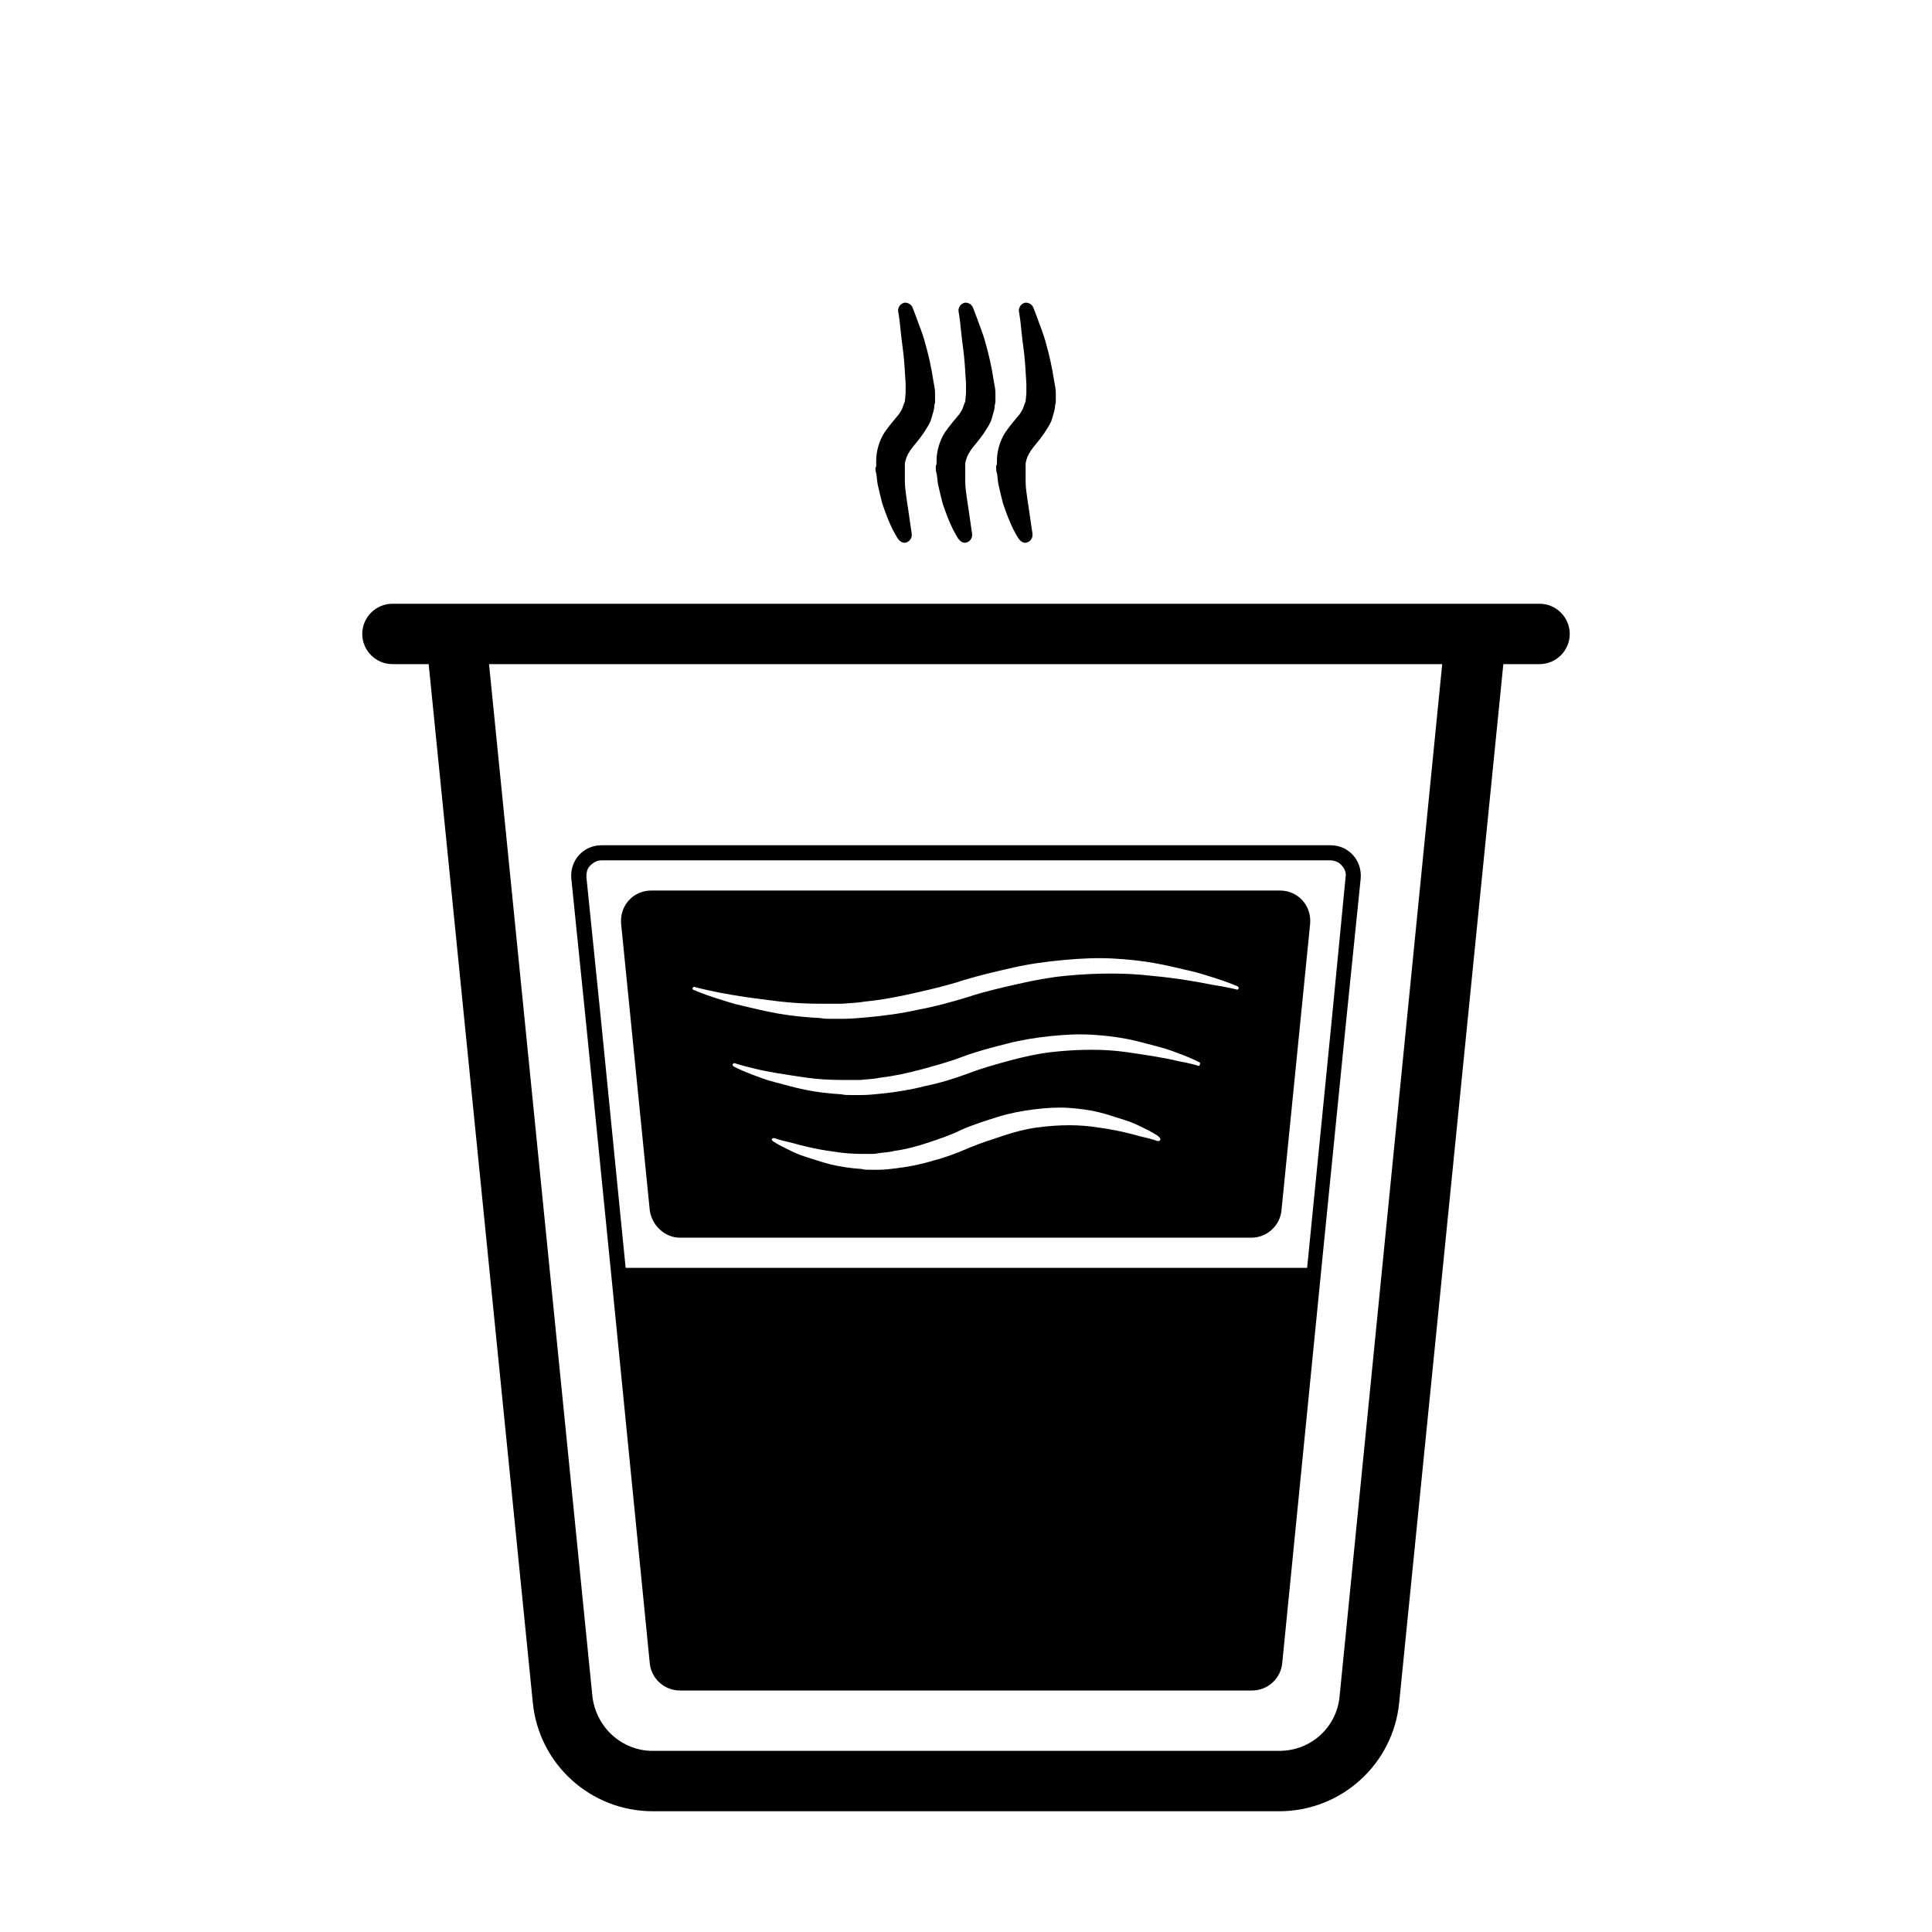 <?xml version="1.0" ?><svg id="Ebene_1" style="enable-background:new 0 0 256 256;" version="1.1" viewBox="0 0 256 256" xml:space="preserve" xmlns="http://www.w3.org/2000/svg" xmlns:xlink="http://www.w3.org/1999/xlink"><style type="text/css">
	.st0{fill:none;stroke:#FF0000;stroke-miterlimit:10;}
	.st1{stroke:url(#SVGID_1_);stroke-miterlimit:10;}
</style><g><path d="M204,80h-4H56h-4c-2.2,0-4,1.8-4,4c0,2.2,1.8,4,4,4h4.8l13.8,137.6c0.8,8.2,7.7,14.4,15.9,14.4h83   c8.2,0,15.1-6.2,15.9-14.4L199.2,88h4.8c2.2,0,4-1.8,4-4C208,81.8,206.2,80,204,80z M177.5,224.8c-0.4,4.1-3.8,7.2-8,7.2h-83   c-4.1,0-7.5-3.1-8-7.2L64.8,88h126.3L177.5,224.8z"/><path d="M77.7,136l3.4,34h0l5,50.4c0.2,2,1.9,3.6,4,3.6h75.8c2.1,0,3.8-1.6,4-3.6l5.2-52.4l3.2-32l2-19.6c0.2-2.4-1.6-4.4-4-4.4   H79.7c-2.4,0-4.2,2-4,4.4L77.7,136z M78.2,114.7c0.4-0.4,0.9-0.7,1.5-0.7H176h0.2c0.6,0,1.2,0.2,1.6,0.7c0.4,0.4,0.6,1,0.5,1.5   l-1.9,19.6l-3.2,32.2H82.9l-3.2-32.2l-2-19.6C77.7,115.6,77.8,115.1,78.2,114.7z"/><path d="M90.1,164h75.7c2.1,0,3.8-1.6,4-3.6l3.8-38c0.2-2.4-1.6-4.4-4-4.4H86.3c-2.4,0-4.2,2-4,4.4l3.8,38   C86.4,162.4,88.1,164,90.1,164z M153.7,151.1c-0.1,0.1-0.2,0.1-0.3,0.1c0,0-0.8-0.3-2.2-0.6c-1.4-0.4-3.4-0.9-5.7-1.2   c-1.2-0.2-2.5-0.3-3.8-0.3c-1.4,0-2.8,0.1-4.3,0.3c-1.5,0.2-3,0.6-4.5,1.1c-1.5,0.5-3.1,1-4.5,1.6c-1.6,0.7-3.2,1.3-4.8,1.7   c-1.6,0.5-3.2,0.8-4.8,1c-0.8,0.1-1.6,0.2-2.4,0.2c-0.4,0-0.7,0-1.1,0c-0.4,0-0.8,0-1.1-0.1c-1.5-0.1-2.8-0.3-4.1-0.6   c-1.2-0.3-2.3-0.7-3.3-1c-1-0.3-1.8-0.7-2.4-1c-1.3-0.6-2-1.1-2-1.1c-0.1-0.1-0.2-0.2-0.1-0.3c0.1-0.1,0.2-0.1,0.3-0.1   c0,0,0.8,0.3,2.2,0.6c1.4,0.4,3.4,0.9,5.7,1.2c1.2,0.2,2.5,0.3,3.8,0.3c0.3,0,0.7,0,1,0c0.4,0,0.7,0,1.1-0.1   c0.7-0.1,1.4-0.1,2.1-0.3c1.5-0.2,3-0.6,4.5-1.1c1.5-0.5,3-1,4.4-1.7c1.6-0.7,3.2-1.2,4.8-1.7c1.6-0.5,3.2-0.8,4.8-1   c1.6-0.2,3.2-0.3,4.6-0.2c1.5,0.1,2.9,0.3,4.1,0.6c1.2,0.3,2.3,0.7,3.3,1c1,0.3,1.8,0.7,2.4,1c1.3,0.6,2,1.1,2,1.1   C153.8,150.8,153.8,151,153.7,151.1z M159,141.1c-0.1,0.1-0.2,0.2-0.3,0.1c0,0-0.9-0.3-2.6-0.6c-0.8-0.2-1.8-0.4-3-0.6   c-1.2-0.2-2.5-0.4-3.9-0.6c-1.4-0.2-3-0.3-4.6-0.3c-1.7,0-3.4,0.1-5.2,0.3c-1.8,0.2-3.6,0.6-5.5,1.1c-1.8,0.5-3.7,1-5.5,1.7   c-1.9,0.7-3.8,1.3-5.8,1.7c-1.9,0.5-3.8,0.8-5.7,1c-0.9,0.1-1.9,0.2-2.8,0.2c-0.4,0-0.9,0-1.3,0c-0.5,0-0.9,0-1.3-0.1   c-1.7-0.1-3.4-0.3-4.8-0.6c-1.5-0.3-2.8-0.7-4-1c-1.2-0.3-2.2-0.7-3-1c-1.6-0.6-2.5-1.1-2.5-1.1c-0.1-0.1-0.2-0.2-0.1-0.3   c0.1-0.1,0.2-0.2,0.3-0.1c0,0,0.9,0.3,2.6,0.7c0.8,0.2,1.8,0.4,3,0.6c1.2,0.2,2.5,0.4,3.9,0.6c1.4,0.2,3,0.3,4.6,0.3   c0.4,0,0.8,0,1.2,0c0.4,0,0.9,0,1.3,0c0.8-0.1,1.7-0.1,2.6-0.3c1.8-0.2,3.6-0.6,5.5-1.1c1.8-0.5,3.7-1,5.5-1.7   c1.9-0.7,3.8-1.2,5.8-1.7c1.9-0.5,3.8-0.8,5.7-1c1.9-0.2,3.7-0.3,5.5-0.2c1.8,0.1,3.4,0.3,4.9,0.6c1.5,0.3,2.8,0.7,4,1   c1.2,0.3,2.2,0.7,3,1c1.6,0.6,2.5,1.1,2.5,1.1C159,140.8,159,141,159,141.1z M91.8,130.9c0-0.1,0.2-0.2,0.3-0.1   c0,0,1.1,0.3,3.1,0.7c1,0.2,2.2,0.4,3.5,0.6c1.4,0.2,2.9,0.4,4.6,0.6c1.7,0.2,3.5,0.3,5.4,0.3c0.5,0,1,0,1.4,0c0.5,0,1,0,1.5,0   c1-0.1,2-0.1,3.1-0.3c2.1-0.2,4.2-0.6,6.4-1.1c2.2-0.5,4.4-1,6.5-1.7c2.3-0.7,4.5-1.2,6.7-1.7c2.2-0.5,4.5-0.8,6.7-1   c2.2-0.2,4.3-0.3,6.3-0.2c2,0.1,3.9,0.3,5.6,0.6c1.7,0.3,3.3,0.7,4.6,1c1.4,0.3,2.5,0.7,3.5,1c1.9,0.6,3,1.1,3,1.1   c0.1,0.1,0.2,0.2,0.1,0.3c0,0.1-0.2,0.2-0.3,0.1c0,0-1.1-0.3-3.1-0.6c-2-0.4-4.8-0.9-8.1-1.2c-1.7-0.2-3.5-0.3-5.4-0.3   c-1.9,0-4,0.1-6,0.3c-2.1,0.2-4.2,0.6-6.4,1.1c-2.2,0.5-4.4,1-6.5,1.7c-2.3,0.7-4.5,1.3-6.7,1.7c-2.2,0.5-4.5,0.8-6.7,1   c-1.1,0.1-2.2,0.2-3.2,0.2c-0.5,0-1,0-1.5,0c-0.5,0-1,0-1.5-0.1c-2-0.1-3.9-0.3-5.6-0.6c-1.7-0.3-3.3-0.7-4.6-1   c-1.4-0.3-2.5-0.7-3.5-1c-1.9-0.6-3-1.1-3-1.1C91.8,131.2,91.7,131,91.8,130.9z"/><path d="M116,62c0,0.2,0,0.5,0.1,0.7c0.1,0.5,0.1,1,0.2,1.5c0.2,0.9,0.4,1.7,0.6,2.5c0.5,1.5,1,2.7,1.4,3.5   c0.2,0.4,0.4,0.7,0.5,0.9c0.1,0.2,0.2,0.3,0.2,0.3c0.2,0.3,0.6,0.6,1,0.5c0.5-0.1,0.9-0.6,0.8-1.2l0-0.1c0,0-0.1-0.5-0.2-1.3   c-0.1-0.8-0.3-2-0.5-3.4c-0.1-0.7-0.2-1.4-0.2-2.2c0-0.4,0-0.8,0-1.1c0-0.2,0-0.4,0-0.7l0-0.2c0,0,0-0.1,0-0.1l0-0.2   c0.1-0.6,0.3-1.1,0.7-1.7c0.4-0.6,1-1.2,1.7-2.2c0.3-0.5,0.7-1,1-1.7c0.1-0.3,0.2-0.6,0.3-1c0.1-0.3,0.2-0.7,0.2-1   c0-0.2,0.1-0.4,0.1-0.5l0-0.4l0-0.4l0-0.1l0,0l0,0l0-0.1l0-0.2c0-0.5-0.1-1-0.2-1.5c-0.3-2-0.7-3.7-1.1-5.1   c-0.4-1.5-0.9-2.6-1.2-3.5c-0.3-0.8-0.5-1.3-0.5-1.3l0,0c-0.2-0.4-0.6-0.6-1-0.6c-0.6,0.1-0.9,0.6-0.9,1.1c0,0,0.1,0.5,0.2,1.3   c0.1,0.8,0.2,2.1,0.4,3.5c0.2,1.4,0.3,3.1,0.4,4.8c0,0.4,0,0.9,0,1.3c0,0.1-0.1,1-0.1,1.1c-0.1,0.2-0.2,0.5-0.3,0.8   c-0.1,0.3-0.3,0.6-0.5,0.9c-0.5,0.6-1.2,1.4-1.9,2.4c-0.7,1.1-1.1,2.5-1.1,3.7l0,0.5c0,0.1,0,0.1,0,0.3L116,62z"/><path d="M124,61.8l0,0.2c0,0.2,0,0.5,0.1,0.7c0.1,0.5,0.1,1,0.2,1.5c0.2,0.9,0.4,1.7,0.6,2.5c0.5,1.5,1,2.7,1.4,3.5   c0.2,0.4,0.4,0.7,0.5,0.9c0.1,0.2,0.2,0.3,0.2,0.3c0.2,0.3,0.6,0.6,1,0.5c0.5-0.1,0.9-0.6,0.8-1.2l0-0.1c0,0-0.1-0.5-0.2-1.3   c-0.1-0.8-0.3-2-0.5-3.4c-0.1-0.7-0.2-1.4-0.2-2.2c0-0.4,0-0.8,0-1.1c0-0.2,0-0.4,0-0.7l0-0.2c0,0,0-0.1,0-0.1l0-0.2   c0.1-0.6,0.3-1.1,0.7-1.7c0.4-0.6,1-1.2,1.7-2.2c0.3-0.5,0.7-1,1-1.7c0.1-0.3,0.2-0.6,0.3-1c0.1-0.3,0.2-0.7,0.2-1   c0-0.2,0.1-0.4,0.1-0.5l0-0.4l0-0.4l0-0.1l0,0l0,0l0-0.1l0-0.2c0-0.5-0.1-1-0.2-1.5c-0.3-2-0.7-3.7-1.1-5.1   c-0.4-1.5-0.9-2.6-1.2-3.5c-0.3-0.8-0.5-1.3-0.5-1.3l0,0c-0.2-0.4-0.6-0.6-1-0.6c-0.6,0.1-0.9,0.6-0.9,1.1c0,0,0.1,0.5,0.2,1.3   c0.1,0.8,0.2,2.1,0.4,3.5c0.2,1.4,0.3,3.1,0.4,4.8c0,0.4,0,0.9,0,1.3c0,0.1-0.1,1-0.1,1.1c-0.1,0.2-0.2,0.5-0.3,0.8   c-0.1,0.3-0.3,0.6-0.5,0.9c-0.5,0.6-1.2,1.4-1.9,2.4c-0.7,1.1-1.1,2.5-1.1,3.7l0,0.5C124,61.7,124,61.7,124,61.8z"/><path d="M132,61.8l0,0.2c0,0.2,0,0.5,0.1,0.7c0.1,0.5,0.1,1,0.2,1.5c0.2,0.9,0.4,1.7,0.6,2.5c0.5,1.5,1,2.7,1.4,3.5   c0.2,0.4,0.4,0.7,0.5,0.9c0.1,0.2,0.2,0.3,0.2,0.3c0.2,0.3,0.6,0.6,1,0.5c0.5-0.1,0.9-0.6,0.8-1.2l0-0.1c0,0-0.1-0.5-0.2-1.3   c-0.1-0.8-0.3-2-0.5-3.4c-0.1-0.7-0.2-1.4-0.2-2.2c0-0.4,0-0.8,0-1.1c0-0.2,0-0.4,0-0.7l0-0.2c0,0,0-0.1,0-0.1l0-0.2   c0.1-0.6,0.3-1.1,0.7-1.7c0.4-0.6,1-1.2,1.7-2.2c0.3-0.5,0.7-1,1-1.7c0.1-0.3,0.2-0.6,0.3-1c0.1-0.3,0.2-0.7,0.2-1   c0-0.2,0.1-0.4,0.1-0.5l0-0.4l0-0.4l0-0.1l0,0l0,0l0-0.1l0-0.2c0-0.5-0.1-1-0.2-1.5c-0.3-2-0.7-3.7-1.1-5.1   c-0.4-1.5-0.9-2.6-1.2-3.5c-0.3-0.8-0.5-1.3-0.5-1.3l0,0c-0.2-0.4-0.6-0.6-1-0.6c-0.6,0.1-0.9,0.6-0.9,1.1c0,0,0.1,0.5,0.2,1.3   c0.1,0.8,0.2,2.1,0.4,3.5c0.2,1.4,0.3,3.1,0.4,4.8c0,0.4,0,0.9,0,1.3c0,0.1-0.1,1-0.1,1.1c-0.1,0.2-0.2,0.5-0.3,0.8   c-0.1,0.3-0.3,0.6-0.5,0.9c-0.5,0.6-1.2,1.4-1.9,2.4c-0.7,1.1-1.1,2.5-1.1,3.7l0,0.5C132,61.7,132,61.7,132,61.8z"/></g></svg>